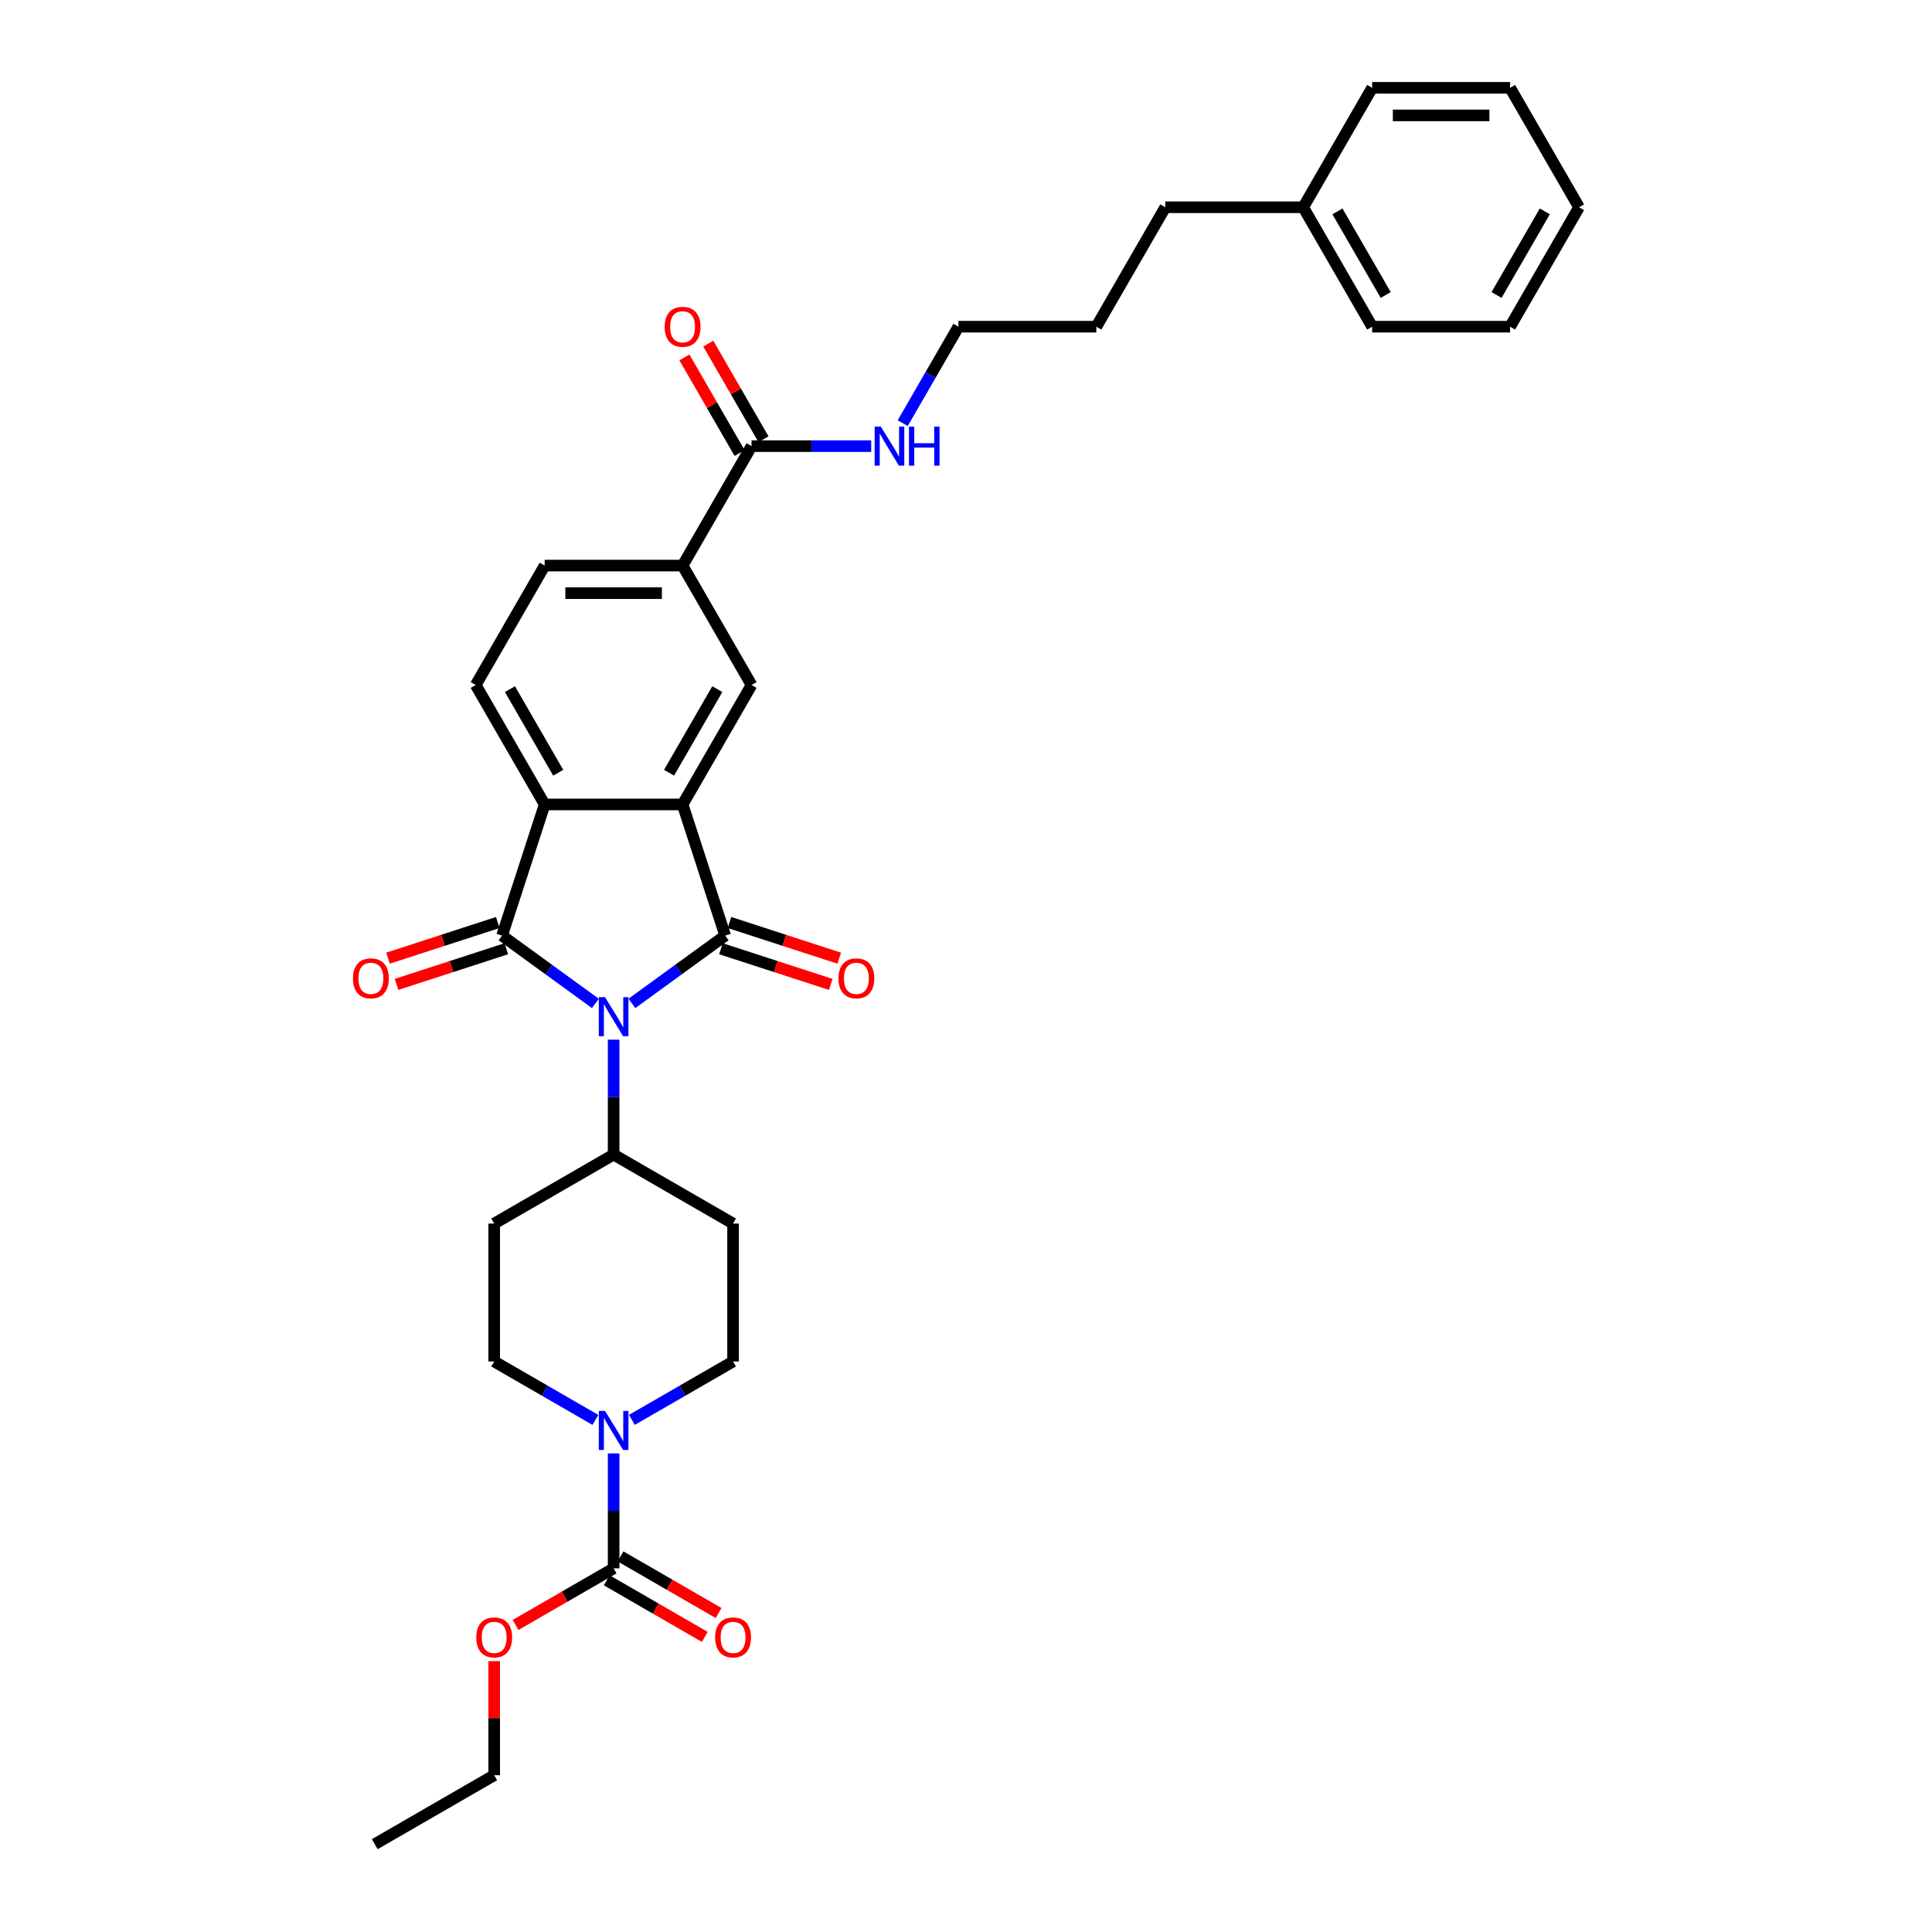 <?xml version='1.0' encoding='iso-8859-1'?>
<svg version='1.1' baseProfile='full'
              xmlns='http://www.w3.org/2000/svg'
                      xmlns:rdkit='http://www.rdkit.org/xml'
                      xmlns:xlink='http://www.w3.org/1999/xlink'
                  xml:space='preserve'
width='1000px' height='1000px' viewBox='0 0 1000 1000'>
<!-- END OF HEADER -->
<rect style='opacity:1.0;fill:#FFFFFF;stroke:none' width='1000' height='1000' x='0' y='0'> </rect>
<path class='bond-0' d='M 327.065,519.367 L 351.215,501.821' style='fill:none;fill-rule:evenodd;stroke:#0000FF;stroke-width:6px;stroke-linecap:butt;stroke-linejoin:miter;stroke-opacity:1' />
<path class='bond-0' d='M 351.215,501.821 L 375.365,484.275' style='fill:none;fill-rule:evenodd;stroke:#000000;stroke-width:6px;stroke-linecap:butt;stroke-linejoin:miter;stroke-opacity:1' />
<path class='bond-1' d='M 308.162,519.367 L 284.012,501.821' style='fill:none;fill-rule:evenodd;stroke:#0000FF;stroke-width:6px;stroke-linecap:butt;stroke-linejoin:miter;stroke-opacity:1' />
<path class='bond-1' d='M 284.012,501.821 L 259.861,484.275' style='fill:none;fill-rule:evenodd;stroke:#000000;stroke-width:6px;stroke-linecap:butt;stroke-linejoin:miter;stroke-opacity:1' />
<path class='bond-7' d='M 317.613,538.127 L 317.613,567.873' style='fill:none;fill-rule:evenodd;stroke:#0000FF;stroke-width:6px;stroke-linecap:butt;stroke-linejoin:miter;stroke-opacity:1' />
<path class='bond-7' d='M 317.613,567.873 L 317.613,597.619' style='fill:none;fill-rule:evenodd;stroke:#000000;stroke-width:6px;stroke-linecap:butt;stroke-linejoin:miter;stroke-opacity:1' />
<path class='bond-2' d='M 375.365,484.275 L 353.306,416.383' style='fill:none;fill-rule:evenodd;stroke:#000000;stroke-width:6px;stroke-linecap:butt;stroke-linejoin:miter;stroke-opacity:1' />
<path class='bond-11' d='M 373.159,491.064 L 401.573,500.296' style='fill:none;fill-rule:evenodd;stroke:#000000;stroke-width:6px;stroke-linecap:butt;stroke-linejoin:miter;stroke-opacity:1' />
<path class='bond-11' d='M 401.573,500.296 L 429.986,509.528' style='fill:none;fill-rule:evenodd;stroke:#FF0000;stroke-width:6px;stroke-linecap:butt;stroke-linejoin:miter;stroke-opacity:1' />
<path class='bond-11' d='M 377.571,477.486 L 405.984,486.718' style='fill:none;fill-rule:evenodd;stroke:#000000;stroke-width:6px;stroke-linecap:butt;stroke-linejoin:miter;stroke-opacity:1' />
<path class='bond-11' d='M 405.984,486.718 L 434.398,495.95' style='fill:none;fill-rule:evenodd;stroke:#FF0000;stroke-width:6px;stroke-linecap:butt;stroke-linejoin:miter;stroke-opacity:1' />
<path class='bond-3' d='M 259.861,484.275 L 281.921,416.383' style='fill:none;fill-rule:evenodd;stroke:#000000;stroke-width:6px;stroke-linecap:butt;stroke-linejoin:miter;stroke-opacity:1' />
<path class='bond-12' d='M 257.655,477.486 L 229.242,486.718' style='fill:none;fill-rule:evenodd;stroke:#000000;stroke-width:6px;stroke-linecap:butt;stroke-linejoin:miter;stroke-opacity:1' />
<path class='bond-12' d='M 229.242,486.718 L 200.829,495.95' style='fill:none;fill-rule:evenodd;stroke:#FF0000;stroke-width:6px;stroke-linecap:butt;stroke-linejoin:miter;stroke-opacity:1' />
<path class='bond-12' d='M 262.067,491.064 L 233.654,500.296' style='fill:none;fill-rule:evenodd;stroke:#000000;stroke-width:6px;stroke-linecap:butt;stroke-linejoin:miter;stroke-opacity:1' />
<path class='bond-12' d='M 233.654,500.296 L 205.241,509.528' style='fill:none;fill-rule:evenodd;stroke:#FF0000;stroke-width:6px;stroke-linecap:butt;stroke-linejoin:miter;stroke-opacity:1' />
<path class='bond-6' d='M 353.306,416.383 L 388.999,354.562' style='fill:none;fill-rule:evenodd;stroke:#000000;stroke-width:6px;stroke-linecap:butt;stroke-linejoin:miter;stroke-opacity:1' />
<path class='bond-6' d='M 346.296,399.972 L 371.28,356.696' style='fill:none;fill-rule:evenodd;stroke:#000000;stroke-width:6px;stroke-linecap:butt;stroke-linejoin:miter;stroke-opacity:1' />
<path class='bond-33' d='M 353.306,416.383 L 281.921,416.383' style='fill:none;fill-rule:evenodd;stroke:#000000;stroke-width:6px;stroke-linecap:butt;stroke-linejoin:miter;stroke-opacity:1' />
<path class='bond-10' d='M 281.921,416.383 L 246.228,354.562' style='fill:none;fill-rule:evenodd;stroke:#000000;stroke-width:6px;stroke-linecap:butt;stroke-linejoin:miter;stroke-opacity:1' />
<path class='bond-10' d='M 288.931,399.972 L 263.946,356.696' style='fill:none;fill-rule:evenodd;stroke:#000000;stroke-width:6px;stroke-linecap:butt;stroke-linejoin:miter;stroke-opacity:1' />
<path class='bond-4' d='M 308.162,734.933 L 281.977,719.815' style='fill:none;fill-rule:evenodd;stroke:#0000FF;stroke-width:6px;stroke-linecap:butt;stroke-linejoin:miter;stroke-opacity:1' />
<path class='bond-4' d='M 281.977,719.815 L 255.792,704.697' style='fill:none;fill-rule:evenodd;stroke:#000000;stroke-width:6px;stroke-linecap:butt;stroke-linejoin:miter;stroke-opacity:1' />
<path class='bond-5' d='M 317.613,752.282 L 317.613,782.029' style='fill:none;fill-rule:evenodd;stroke:#0000FF;stroke-width:6px;stroke-linecap:butt;stroke-linejoin:miter;stroke-opacity:1' />
<path class='bond-5' d='M 317.613,782.029 L 317.613,811.775' style='fill:none;fill-rule:evenodd;stroke:#000000;stroke-width:6px;stroke-linecap:butt;stroke-linejoin:miter;stroke-opacity:1' />
<path class='bond-34' d='M 327.065,734.933 L 353.25,719.815' style='fill:none;fill-rule:evenodd;stroke:#0000FF;stroke-width:6px;stroke-linecap:butt;stroke-linejoin:miter;stroke-opacity:1' />
<path class='bond-34' d='M 353.25,719.815 L 379.435,704.697' style='fill:none;fill-rule:evenodd;stroke:#000000;stroke-width:6px;stroke-linecap:butt;stroke-linejoin:miter;stroke-opacity:1' />
<path class='bond-17' d='M 314.044,817.957 L 339.422,832.609' style='fill:none;fill-rule:evenodd;stroke:#000000;stroke-width:6px;stroke-linecap:butt;stroke-linejoin:miter;stroke-opacity:1' />
<path class='bond-17' d='M 339.422,832.609 L 364.801,847.261' style='fill:none;fill-rule:evenodd;stroke:#FF0000;stroke-width:6px;stroke-linecap:butt;stroke-linejoin:miter;stroke-opacity:1' />
<path class='bond-17' d='M 321.183,805.593 L 346.561,820.245' style='fill:none;fill-rule:evenodd;stroke:#000000;stroke-width:6px;stroke-linecap:butt;stroke-linejoin:miter;stroke-opacity:1' />
<path class='bond-17' d='M 346.561,820.245 L 371.939,834.897' style='fill:none;fill-rule:evenodd;stroke:#FF0000;stroke-width:6px;stroke-linecap:butt;stroke-linejoin:miter;stroke-opacity:1' />
<path class='bond-21' d='M 317.613,811.775 L 292.235,826.427' style='fill:none;fill-rule:evenodd;stroke:#000000;stroke-width:6px;stroke-linecap:butt;stroke-linejoin:miter;stroke-opacity:1' />
<path class='bond-21' d='M 292.235,826.427 L 266.857,841.079' style='fill:none;fill-rule:evenodd;stroke:#FF0000;stroke-width:6px;stroke-linecap:butt;stroke-linejoin:miter;stroke-opacity:1' />
<path class='bond-8' d='M 388.999,354.562 L 353.306,292.74' style='fill:none;fill-rule:evenodd;stroke:#000000;stroke-width:6px;stroke-linecap:butt;stroke-linejoin:miter;stroke-opacity:1' />
<path class='bond-13' d='M 317.613,597.619 L 379.435,633.312' style='fill:none;fill-rule:evenodd;stroke:#000000;stroke-width:6px;stroke-linecap:butt;stroke-linejoin:miter;stroke-opacity:1' />
<path class='bond-14' d='M 317.613,597.619 L 255.792,633.312' style='fill:none;fill-rule:evenodd;stroke:#000000;stroke-width:6px;stroke-linecap:butt;stroke-linejoin:miter;stroke-opacity:1' />
<path class='bond-9' d='M 353.306,292.74 L 388.999,230.919' style='fill:none;fill-rule:evenodd;stroke:#000000;stroke-width:6px;stroke-linecap:butt;stroke-linejoin:miter;stroke-opacity:1' />
<path class='bond-35' d='M 353.306,292.74 L 281.921,292.74' style='fill:none;fill-rule:evenodd;stroke:#000000;stroke-width:6px;stroke-linecap:butt;stroke-linejoin:miter;stroke-opacity:1' />
<path class='bond-35' d='M 342.598,307.017 L 292.628,307.017' style='fill:none;fill-rule:evenodd;stroke:#000000;stroke-width:6px;stroke-linecap:butt;stroke-linejoin:miter;stroke-opacity:1' />
<path class='bond-19' d='M 395.181,227.35 L 380.891,202.599' style='fill:none;fill-rule:evenodd;stroke:#000000;stroke-width:6px;stroke-linecap:butt;stroke-linejoin:miter;stroke-opacity:1' />
<path class='bond-19' d='M 380.891,202.599 L 366.602,177.849' style='fill:none;fill-rule:evenodd;stroke:#FF0000;stroke-width:6px;stroke-linecap:butt;stroke-linejoin:miter;stroke-opacity:1' />
<path class='bond-19' d='M 382.816,234.488 L 368.527,209.738' style='fill:none;fill-rule:evenodd;stroke:#000000;stroke-width:6px;stroke-linecap:butt;stroke-linejoin:miter;stroke-opacity:1' />
<path class='bond-19' d='M 368.527,209.738 L 354.237,184.988' style='fill:none;fill-rule:evenodd;stroke:#FF0000;stroke-width:6px;stroke-linecap:butt;stroke-linejoin:miter;stroke-opacity:1' />
<path class='bond-20' d='M 388.999,230.919 L 419.965,230.919' style='fill:none;fill-rule:evenodd;stroke:#000000;stroke-width:6px;stroke-linecap:butt;stroke-linejoin:miter;stroke-opacity:1' />
<path class='bond-20' d='M 419.965,230.919 L 450.932,230.919' style='fill:none;fill-rule:evenodd;stroke:#0000FF;stroke-width:6px;stroke-linecap:butt;stroke-linejoin:miter;stroke-opacity:1' />
<path class='bond-18' d='M 246.228,354.562 L 281.921,292.74' style='fill:none;fill-rule:evenodd;stroke:#000000;stroke-width:6px;stroke-linecap:butt;stroke-linejoin:miter;stroke-opacity:1' />
<path class='bond-16' d='M 379.435,633.312 L 379.435,704.697' style='fill:none;fill-rule:evenodd;stroke:#000000;stroke-width:6px;stroke-linecap:butt;stroke-linejoin:miter;stroke-opacity:1' />
<path class='bond-15' d='M 255.792,633.312 L 255.792,704.697' style='fill:none;fill-rule:evenodd;stroke:#000000;stroke-width:6px;stroke-linecap:butt;stroke-linejoin:miter;stroke-opacity:1' />
<path class='bond-23' d='M 467.25,219.026 L 481.663,194.062' style='fill:none;fill-rule:evenodd;stroke:#0000FF;stroke-width:6px;stroke-linecap:butt;stroke-linejoin:miter;stroke-opacity:1' />
<path class='bond-23' d='M 481.663,194.062 L 496.076,169.097' style='fill:none;fill-rule:evenodd;stroke:#000000;stroke-width:6px;stroke-linecap:butt;stroke-linejoin:miter;stroke-opacity:1' />
<path class='bond-24' d='M 255.792,859.789 L 255.792,889.321' style='fill:none;fill-rule:evenodd;stroke:#FF0000;stroke-width:6px;stroke-linecap:butt;stroke-linejoin:miter;stroke-opacity:1' />
<path class='bond-24' d='M 255.792,889.321 L 255.792,918.853' style='fill:none;fill-rule:evenodd;stroke:#000000;stroke-width:6px;stroke-linecap:butt;stroke-linejoin:miter;stroke-opacity:1' />
<path class='bond-22' d='M 674.54,107.276 L 603.154,107.276' style='fill:none;fill-rule:evenodd;stroke:#000000;stroke-width:6px;stroke-linecap:butt;stroke-linejoin:miter;stroke-opacity:1' />
<path class='bond-26' d='M 674.54,107.276 L 710.232,169.097' style='fill:none;fill-rule:evenodd;stroke:#000000;stroke-width:6px;stroke-linecap:butt;stroke-linejoin:miter;stroke-opacity:1' />
<path class='bond-26' d='M 692.258,109.411 L 717.243,152.686' style='fill:none;fill-rule:evenodd;stroke:#000000;stroke-width:6px;stroke-linecap:butt;stroke-linejoin:miter;stroke-opacity:1' />
<path class='bond-27' d='M 674.54,107.276 L 710.232,45.455' style='fill:none;fill-rule:evenodd;stroke:#000000;stroke-width:6px;stroke-linecap:butt;stroke-linejoin:miter;stroke-opacity:1' />
<path class='bond-28' d='M 496.076,169.097 L 567.462,169.097' style='fill:none;fill-rule:evenodd;stroke:#000000;stroke-width:6px;stroke-linecap:butt;stroke-linejoin:miter;stroke-opacity:1' />
<path class='bond-29' d='M 255.792,918.853 L 193.97,954.545' style='fill:none;fill-rule:evenodd;stroke:#000000;stroke-width:6px;stroke-linecap:butt;stroke-linejoin:miter;stroke-opacity:1' />
<path class='bond-25' d='M 603.154,107.276 L 567.462,169.097' style='fill:none;fill-rule:evenodd;stroke:#000000;stroke-width:6px;stroke-linecap:butt;stroke-linejoin:miter;stroke-opacity:1' />
<path class='bond-31' d='M 710.232,169.097 L 781.617,169.097' style='fill:none;fill-rule:evenodd;stroke:#000000;stroke-width:6px;stroke-linecap:butt;stroke-linejoin:miter;stroke-opacity:1' />
<path class='bond-30' d='M 710.232,45.455 L 781.617,45.455' style='fill:none;fill-rule:evenodd;stroke:#000000;stroke-width:6px;stroke-linecap:butt;stroke-linejoin:miter;stroke-opacity:1' />
<path class='bond-30' d='M 720.94,59.732 L 770.91,59.732' style='fill:none;fill-rule:evenodd;stroke:#000000;stroke-width:6px;stroke-linecap:butt;stroke-linejoin:miter;stroke-opacity:1' />
<path class='bond-32' d='M 781.617,45.455 L 817.31,107.276' style='fill:none;fill-rule:evenodd;stroke:#000000;stroke-width:6px;stroke-linecap:butt;stroke-linejoin:miter;stroke-opacity:1' />
<path class='bond-36' d='M 781.617,169.097 L 817.31,107.276' style='fill:none;fill-rule:evenodd;stroke:#000000;stroke-width:6px;stroke-linecap:butt;stroke-linejoin:miter;stroke-opacity:1' />
<path class='bond-36' d='M 774.607,152.686 L 799.592,109.411' style='fill:none;fill-rule:evenodd;stroke:#000000;stroke-width:6px;stroke-linecap:butt;stroke-linejoin:miter;stroke-opacity:1' />
<path  class='atom-0' d='M 313.145 516.126
L 319.769 526.834
Q 320.426 527.89, 321.482 529.803
Q 322.539 531.716, 322.596 531.83
L 322.596 516.126
L 325.28 516.126
L 325.28 536.342
L 322.51 536.342
L 315.4 524.635
Q 314.572 523.264, 313.687 521.694
Q 312.83 520.123, 312.573 519.638
L 312.573 536.342
L 309.946 536.342
L 309.946 516.126
L 313.145 516.126
' fill='#0000FF'/>
<path  class='atom-5' d='M 313.145 730.282
L 319.769 740.989
Q 320.426 742.046, 321.482 743.959
Q 322.539 745.872, 322.596 745.986
L 322.596 730.282
L 325.28 730.282
L 325.28 750.498
L 322.51 750.498
L 315.4 738.791
Q 314.572 737.42, 313.687 735.85
Q 312.83 734.279, 312.573 733.794
L 312.573 750.498
L 309.946 750.498
L 309.946 730.282
L 313.145 730.282
' fill='#0000FF'/>
<path  class='atom-12' d='M 433.977 506.391
Q 433.977 501.537, 436.375 498.824
Q 438.774 496.112, 443.257 496.112
Q 447.74 496.112, 450.138 498.824
Q 452.537 501.537, 452.537 506.391
Q 452.537 511.302, 450.11 514.101
Q 447.682 516.87, 443.257 516.87
Q 438.802 516.87, 436.375 514.101
Q 433.977 511.331, 433.977 506.391
M 443.257 514.586
Q 446.34 514.586, 447.997 512.53
Q 449.681 510.446, 449.681 506.391
Q 449.681 502.422, 447.997 500.423
Q 446.34 498.396, 443.257 498.396
Q 440.173 498.396, 438.488 500.395
Q 436.832 502.393, 436.832 506.391
Q 436.832 510.474, 438.488 512.53
Q 440.173 514.586, 443.257 514.586
' fill='#FF0000'/>
<path  class='atom-13' d='M 182.69 506.391
Q 182.69 501.537, 185.088 498.824
Q 187.487 496.112, 191.97 496.112
Q 196.453 496.112, 198.852 498.824
Q 201.25 501.537, 201.25 506.391
Q 201.25 511.302, 198.823 514.101
Q 196.396 516.87, 191.97 516.87
Q 187.516 516.87, 185.088 514.101
Q 182.69 511.331, 182.69 506.391
M 191.97 514.586
Q 195.054 514.586, 196.71 512.53
Q 198.395 510.446, 198.395 506.391
Q 198.395 502.422, 196.71 500.423
Q 195.054 498.396, 191.97 498.396
Q 188.886 498.396, 187.201 500.395
Q 185.545 502.393, 185.545 506.391
Q 185.545 510.474, 187.201 512.53
Q 188.886 514.586, 191.97 514.586
' fill='#FF0000'/>
<path  class='atom-18' d='M 370.155 847.525
Q 370.155 842.67, 372.553 839.958
Q 374.952 837.245, 379.435 837.245
Q 383.918 837.245, 386.316 839.958
Q 388.715 842.67, 388.715 847.525
Q 388.715 852.436, 386.288 855.234
Q 383.861 858.004, 379.435 858.004
Q 374.98 858.004, 372.553 855.234
Q 370.155 852.465, 370.155 847.525
M 379.435 855.72
Q 382.519 855.72, 384.175 853.664
Q 385.859 851.579, 385.859 847.525
Q 385.859 843.556, 384.175 841.557
Q 382.519 839.53, 379.435 839.53
Q 376.351 839.53, 374.666 841.528
Q 373.01 843.527, 373.01 847.525
Q 373.01 851.608, 374.666 853.664
Q 376.351 855.72, 379.435 855.72
' fill='#FF0000'/>
<path  class='atom-20' d='M 344.026 169.155
Q 344.026 164.3, 346.424 161.588
Q 348.823 158.875, 353.306 158.875
Q 357.789 158.875, 360.187 161.588
Q 362.586 164.3, 362.586 169.155
Q 362.586 174.066, 360.159 176.864
Q 357.732 179.634, 353.306 179.634
Q 348.851 179.634, 346.424 176.864
Q 344.026 174.094, 344.026 169.155
M 353.306 177.35
Q 356.39 177.35, 358.046 175.294
Q 359.731 173.209, 359.731 169.155
Q 359.731 165.186, 358.046 163.187
Q 356.39 161.159, 353.306 161.159
Q 350.222 161.159, 348.537 163.158
Q 346.881 165.157, 346.881 169.155
Q 346.881 173.238, 348.537 175.294
Q 350.222 177.35, 353.306 177.35
' fill='#FF0000'/>
<path  class='atom-21' d='M 455.915 220.811
L 462.54 231.519
Q 463.196 232.575, 464.253 234.488
Q 465.309 236.401, 465.366 236.516
L 465.366 220.811
L 468.051 220.811
L 468.051 241.027
L 465.281 241.027
L 458.171 229.32
Q 457.343 227.949, 456.458 226.379
Q 455.601 224.808, 455.344 224.323
L 455.344 241.027
L 452.717 241.027
L 452.717 220.811
L 455.915 220.811
' fill='#0000FF'/>
<path  class='atom-21' d='M 470.478 220.811
L 473.219 220.811
L 473.219 229.406
L 483.555 229.406
L 483.555 220.811
L 486.297 220.811
L 486.297 241.027
L 483.555 241.027
L 483.555 231.69
L 473.219 231.69
L 473.219 241.027
L 470.478 241.027
L 470.478 220.811
' fill='#0000FF'/>
<path  class='atom-22' d='M 246.512 847.525
Q 246.512 842.67, 248.91 839.958
Q 251.309 837.245, 255.792 837.245
Q 260.275 837.245, 262.673 839.958
Q 265.072 842.67, 265.072 847.525
Q 265.072 852.436, 262.645 855.234
Q 260.218 858.004, 255.792 858.004
Q 251.337 858.004, 248.91 855.234
Q 246.512 852.465, 246.512 847.525
M 255.792 855.72
Q 258.876 855.72, 260.532 853.664
Q 262.216 851.579, 262.216 847.525
Q 262.216 843.556, 260.532 841.557
Q 258.876 839.53, 255.792 839.53
Q 252.708 839.53, 251.023 841.528
Q 249.367 843.527, 249.367 847.525
Q 249.367 851.608, 251.023 853.664
Q 252.708 855.72, 255.792 855.72
' fill='#FF0000'/>
</svg>
